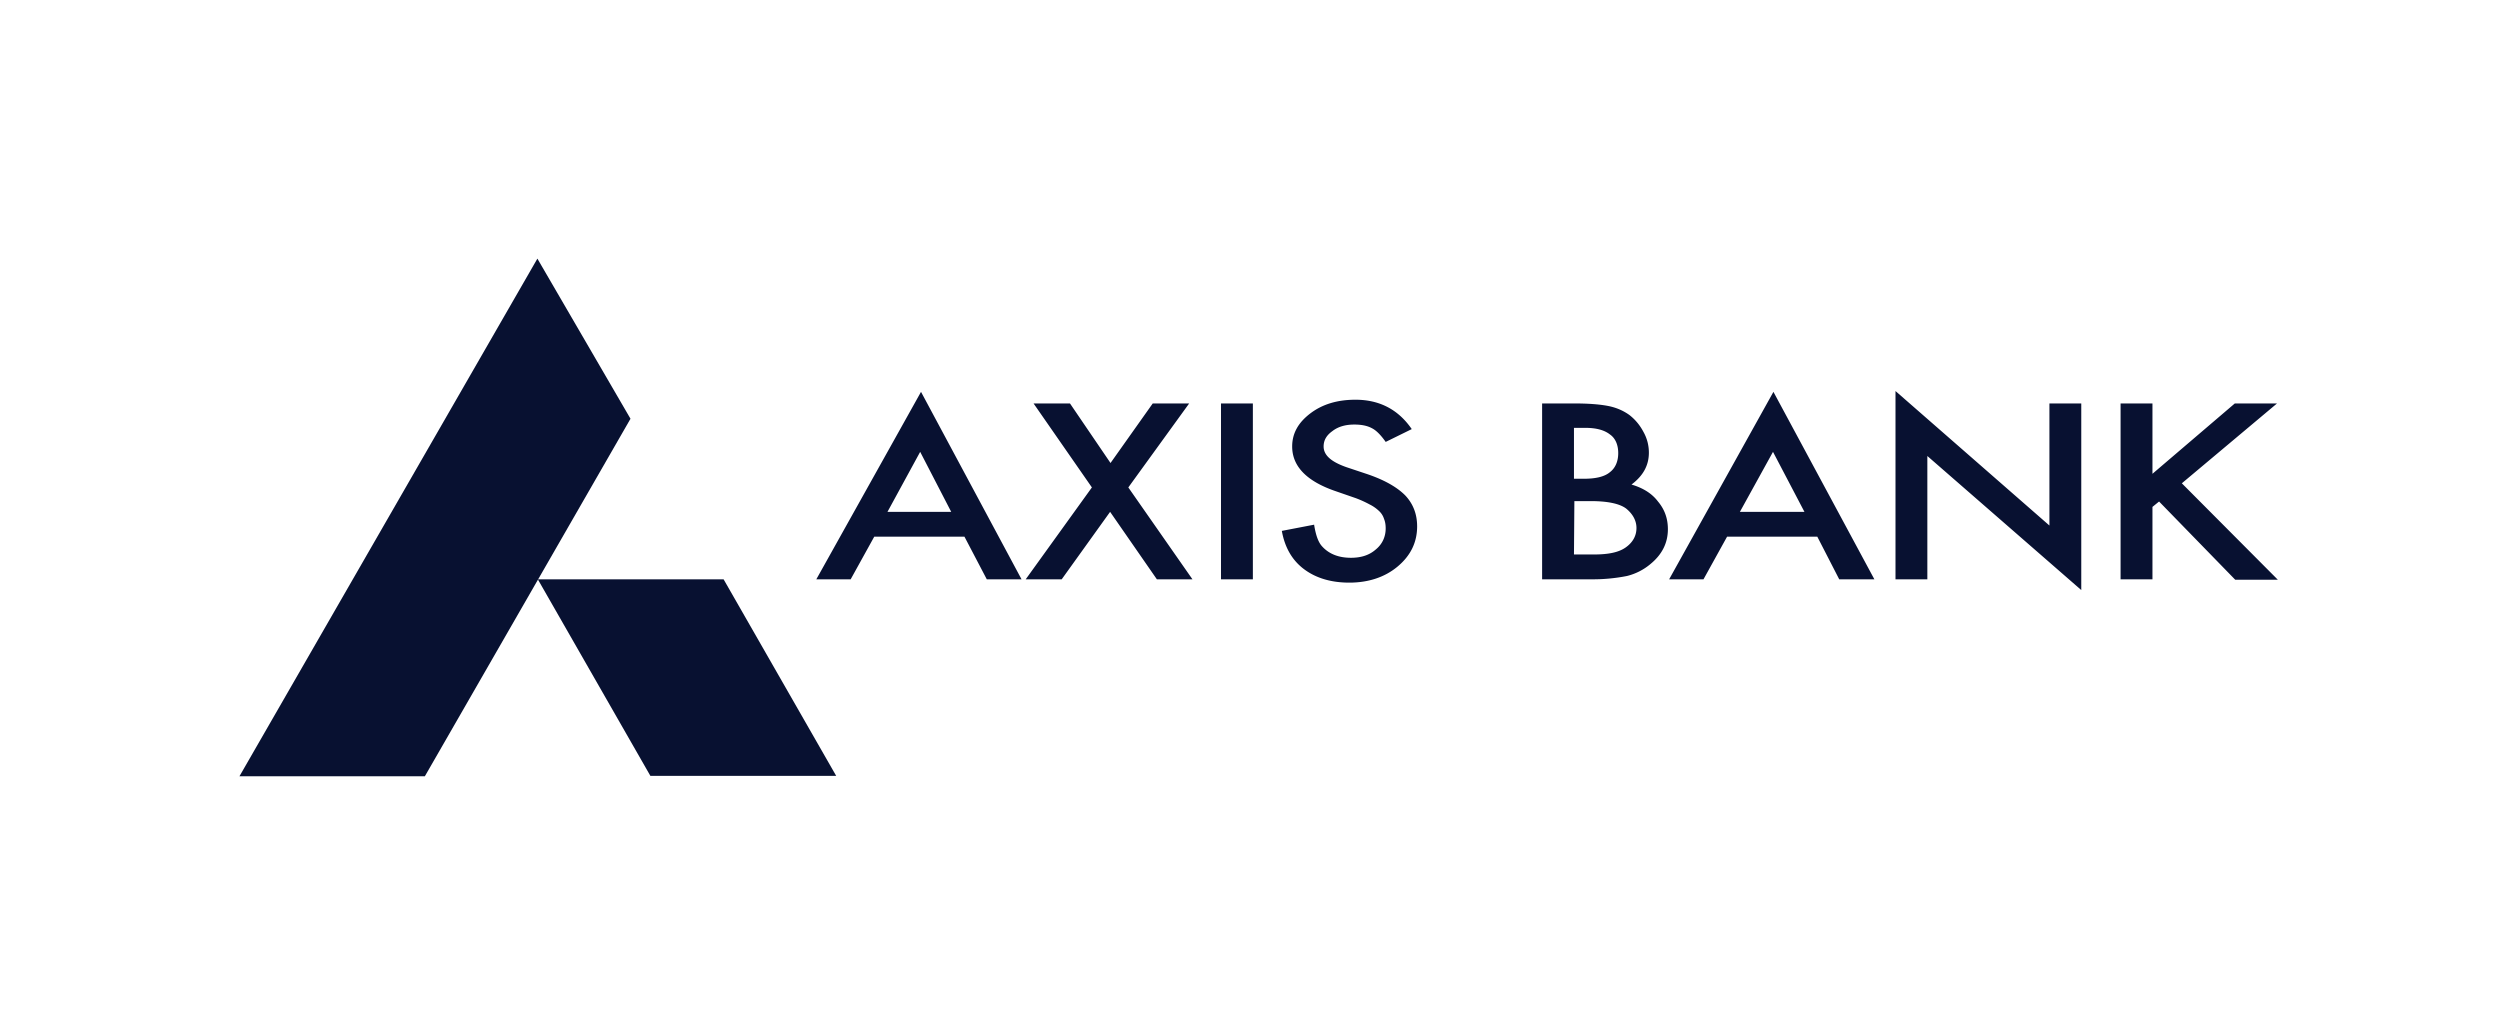<svg width='116' height='48' viewBox='0 0 116 48' fill='none' xmlns='http://www.w3.org/2000/svg'><path d='M38.798 36h-8.62l-5.223-9.12h8.62L38.799 36Z' fill='#081131'/><path d='m24.935 12 4.32 7.43-9.542 16.59H11.11L24.935 12Z' fill='#081131'/><path fill-rule='evenodd' clip-rule='evenodd' d='M44.75 24.902h-4.185l-1.094 1.978h-1.594l4.858-8.698L47.4 26.88h-1.613l-1.036-1.978Zm-.614-1.152-1.44-2.784-1.517 2.784h2.957Zm6.528-1.133-2.707-3.897h1.69l1.881 2.764 1.959-2.764h1.69l-2.823 3.897 2.976 4.263h-1.651l-2.17-3.13-2.246 3.13h-1.67l3.071-4.263Zm7.469 4.263h-1.479v-8.16h1.479v8.16Zm7.373-6.97-1.21.595c-.23-.326-.442-.537-.634-.633-.21-.116-.48-.173-.825-.173-.403 0-.749.096-1.018.307-.269.192-.403.422-.403.71 0 .404.346.71 1.056.96l.98.327c.787.269 1.362.595 1.746.979.365.384.557.864.557 1.44 0 .749-.307 1.363-.902 1.862-.595.5-1.363.75-2.246.75-.845 0-1.556-.212-2.112-.634-.557-.423-.884-1.018-1.018-1.767l1.498-.288c.076.48.191.807.364.999.308.345.75.537 1.344.537.461 0 .845-.115 1.152-.384.307-.25.461-.595.461-.979 0-.154-.02-.307-.077-.442a.838.838 0 0 0-.23-.364 1.75 1.75 0 0 0-.442-.308 5.051 5.051 0 0 0-.633-.288l-.941-.326c-1.344-.46-2.016-1.152-2.016-2.074 0-.614.288-1.113.845-1.536.557-.422 1.248-.633 2.093-.633 1.094 0 1.977.441 2.61 1.363Zm6.048 6.97v-8.16h1.478c.653 0 1.171.038 1.575.115.403.077.73.23.998.422.269.211.48.461.653.787.172.308.25.634.25.96 0 .596-.27 1.076-.807 1.479.518.153.94.403 1.229.787.307.365.46.787.46 1.286 0 .634-.268 1.172-.806 1.613a2.692 2.692 0 0 1-1.094.557 8.118 8.118 0 0 1-1.67.154h-2.266Zm1.478-4.666h.461c.557 0 .96-.096 1.21-.307.25-.192.383-.5.383-.883 0-.384-.134-.692-.383-.864-.27-.212-.653-.308-1.153-.308h-.518v2.362Zm0 3.514h.922c.672 0 1.152-.096 1.478-.327.327-.23.5-.537.5-.902 0-.346-.174-.653-.48-.903-.308-.23-.865-.345-1.652-.345h-.749l-.019 2.477Zm11.29-.826h-4.186l-1.094 1.978h-1.594l4.839-8.698 4.684 8.698H85.34l-1.017-1.978Zm-.596-1.152-1.459-2.784-1.536 2.784h2.996Zm4.225 3.149v-8.755l7.142 6.24V18.72h1.478v8.659l-7.142-6.221v5.722h-1.478v.019Zm11.923-4.915 3.821-3.264h1.958l-4.416 3.705 4.454 4.474h-1.977l-3.533-3.629-.307.25v3.36h-1.479v-8.16h1.479v3.264Z' fill='#081131'/></svg>